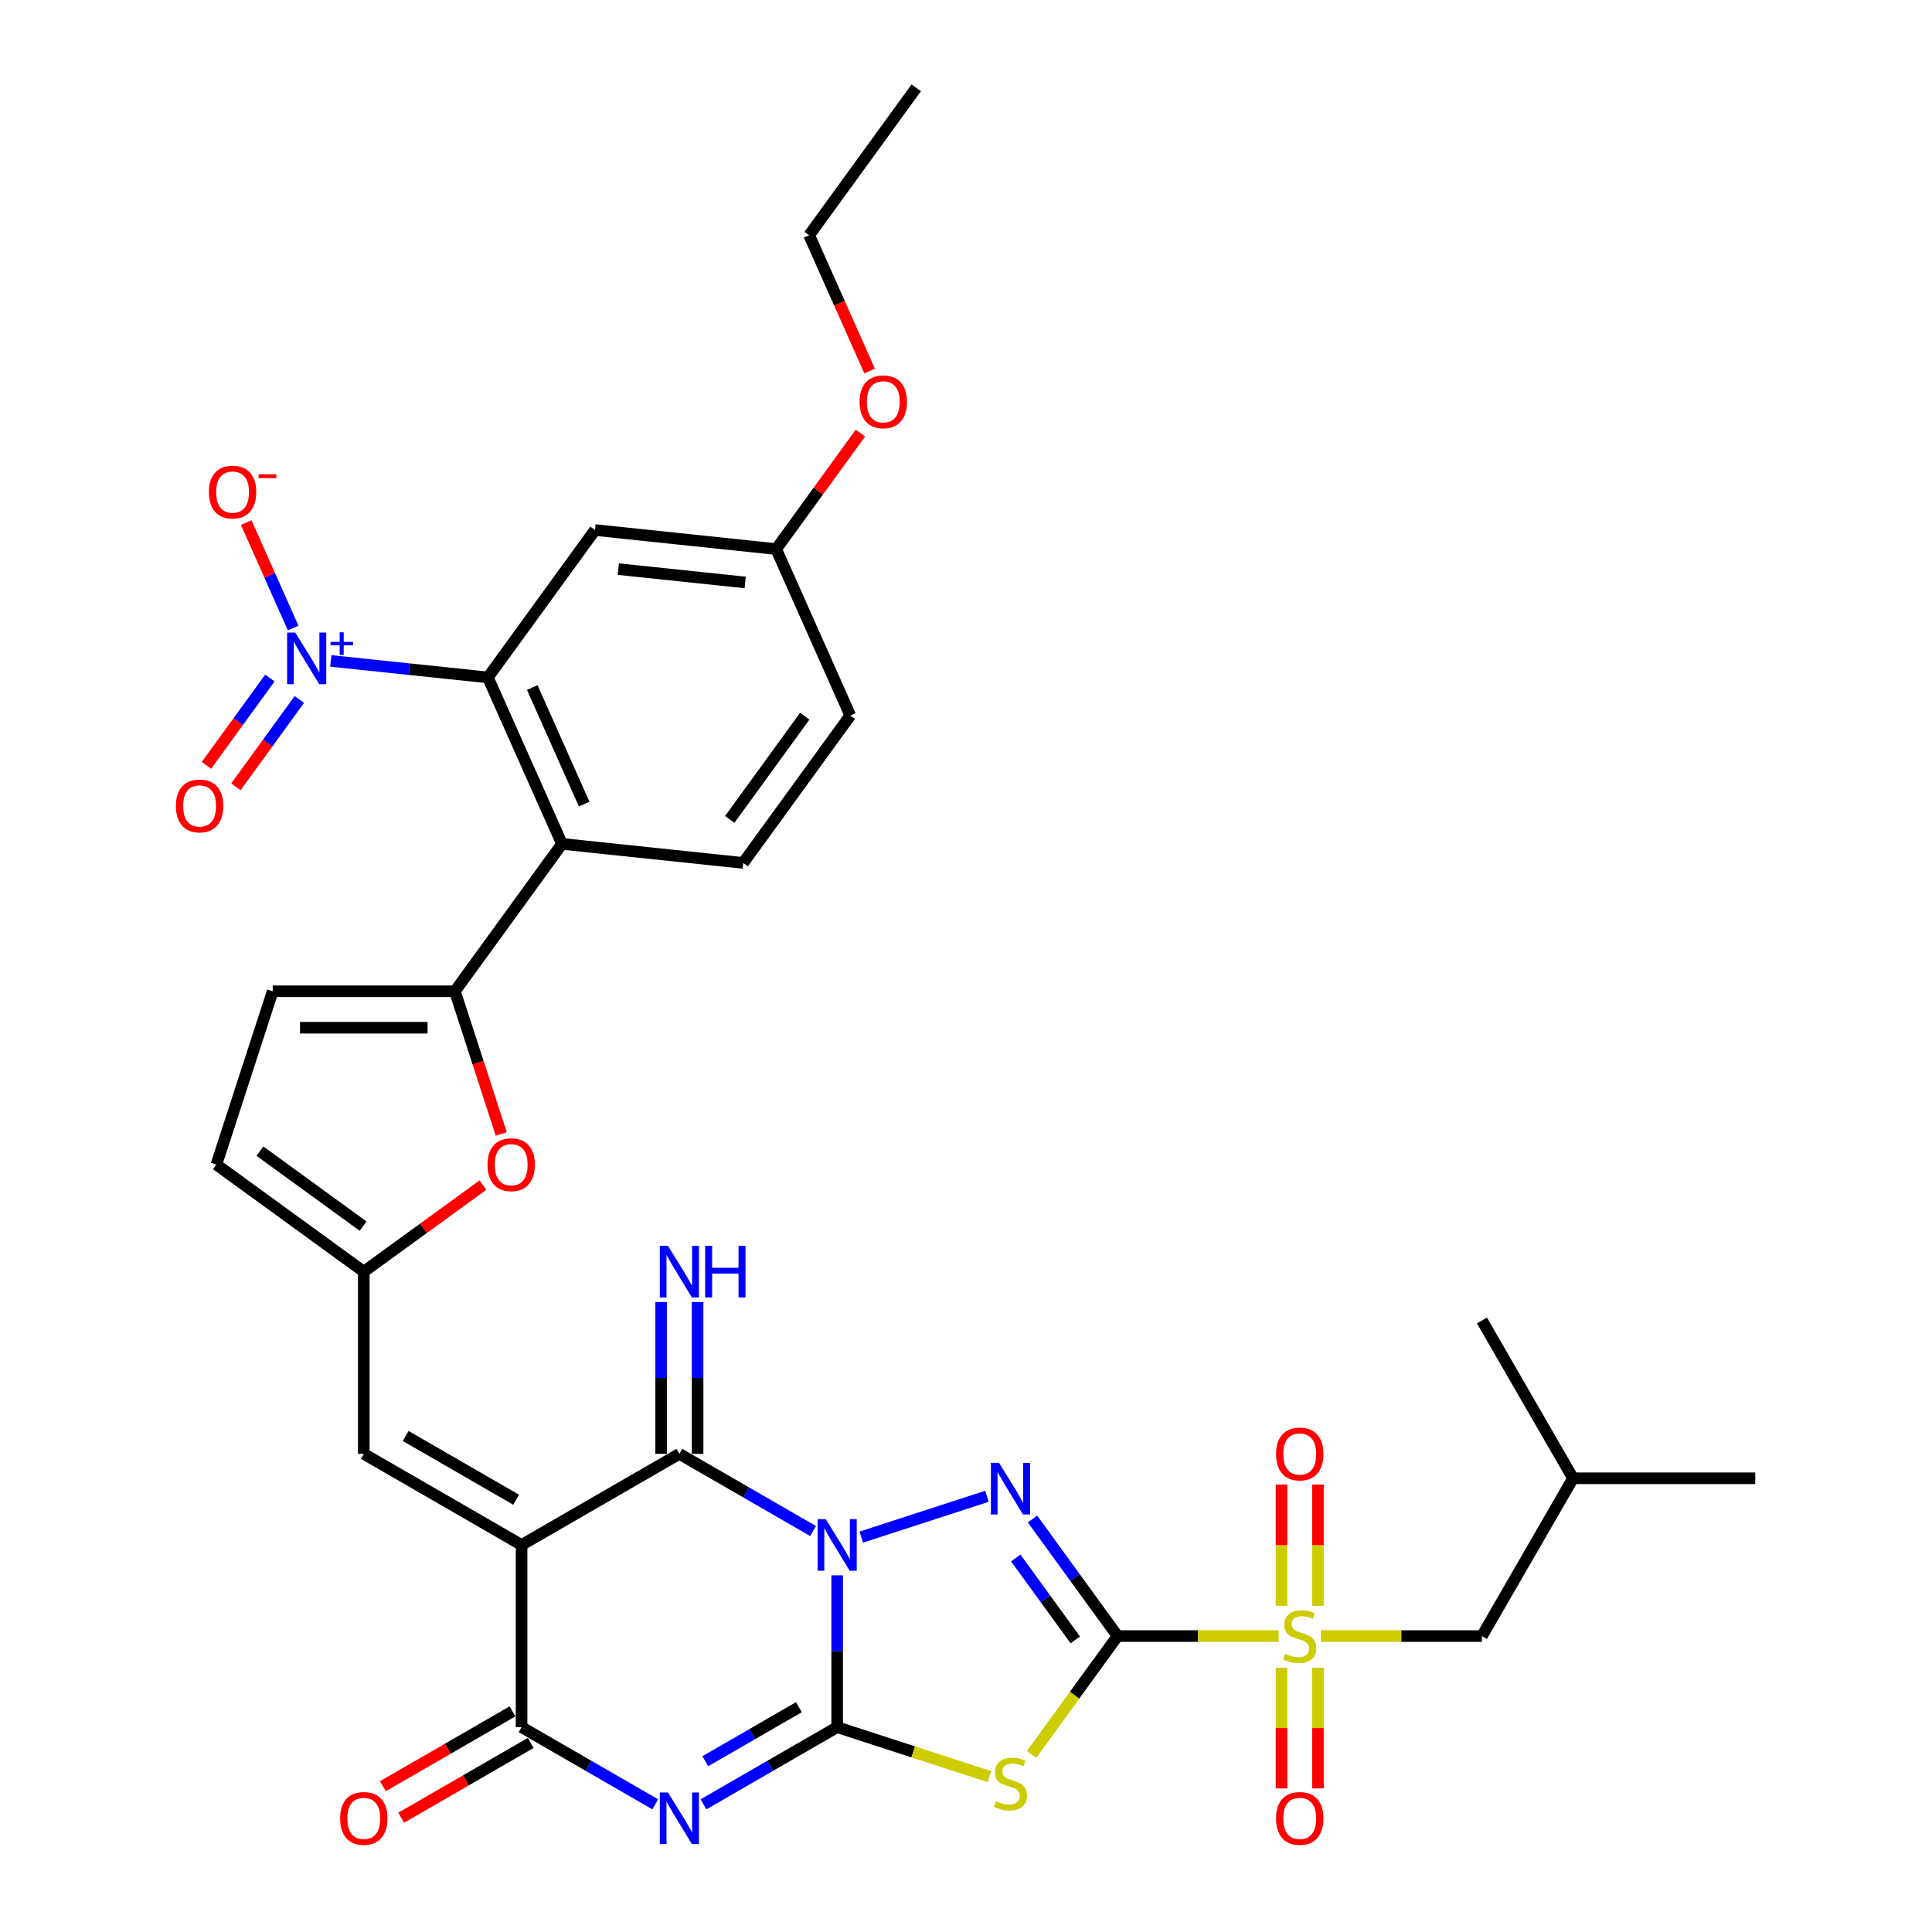 <?xml version='1.0' encoding='iso-8859-1'?>
<svg version='1.1' baseProfile='full'
              xmlns='http://www.w3.org/2000/svg'
                      xmlns:rdkit='http://www.rdkit.org/xml'
                      xmlns:xlink='http://www.w3.org/1999/xlink'
                  xml:space='preserve'
width='1000px' height='1000px' viewBox='0 0 1000 1000'>
<!-- END OF HEADER -->
<rect style='opacity:1.0;fill:#FFFFFF;stroke:none' width='1000' height='1000' x='0' y='0'> </rect>
<path class='bond-1' d='M 433.315,815.382 L 433.315,854.679' style='fill:none;fill-rule:evenodd;stroke:#0000FF;stroke-width:6px;stroke-linecap:butt;stroke-linejoin:miter;stroke-opacity:1' />
<path class='bond-1' d='M 433.315,854.679 L 433.315,893.977' style='fill:none;fill-rule:evenodd;stroke:#000000;stroke-width:6px;stroke-linecap:butt;stroke-linejoin:miter;stroke-opacity:1' />
<path class='bond-2' d='M 445.801,795.613 L 510.848,774.478' style='fill:none;fill-rule:evenodd;stroke:#0000FF;stroke-width:6px;stroke-linecap:butt;stroke-linejoin:miter;stroke-opacity:1' />
<path class='bond-6' d='M 420.829,792.461 L 386.236,772.489' style='fill:none;fill-rule:evenodd;stroke:#0000FF;stroke-width:6px;stroke-linecap:butt;stroke-linejoin:miter;stroke-opacity:1' />
<path class='bond-6' d='M 386.236,772.489 L 351.643,752.517' style='fill:none;fill-rule:evenodd;stroke:#000000;stroke-width:6px;stroke-linecap:butt;stroke-linejoin:miter;stroke-opacity:1' />
<path class='bond-0' d='M 578.438,846.823 L 556.43,816.531' style='fill:none;fill-rule:evenodd;stroke:#000000;stroke-width:6px;stroke-linecap:butt;stroke-linejoin:miter;stroke-opacity:1' />
<path class='bond-0' d='M 556.43,816.531 L 534.421,786.239' style='fill:none;fill-rule:evenodd;stroke:#0000FF;stroke-width:6px;stroke-linecap:butt;stroke-linejoin:miter;stroke-opacity:1' />
<path class='bond-0' d='M 556.576,848.822 L 541.17,827.618' style='fill:none;fill-rule:evenodd;stroke:#000000;stroke-width:6px;stroke-linecap:butt;stroke-linejoin:miter;stroke-opacity:1' />
<path class='bond-0' d='M 541.17,827.618 L 525.764,806.413' style='fill:none;fill-rule:evenodd;stroke:#0000FF;stroke-width:6px;stroke-linecap:butt;stroke-linejoin:miter;stroke-opacity:1' />
<path class='bond-7' d='M 578.438,846.823 L 620.131,846.823' style='fill:none;fill-rule:evenodd;stroke:#000000;stroke-width:6px;stroke-linecap:butt;stroke-linejoin:miter;stroke-opacity:1' />
<path class='bond-7' d='M 620.131,846.823 L 661.824,846.823' style='fill:none;fill-rule:evenodd;stroke:#CCCC00;stroke-width:6px;stroke-linecap:butt;stroke-linejoin:miter;stroke-opacity:1' />
<path class='bond-35' d='M 578.438,846.823 L 556.182,877.456' style='fill:none;fill-rule:evenodd;stroke:#000000;stroke-width:6px;stroke-linecap:butt;stroke-linejoin:miter;stroke-opacity:1' />
<path class='bond-35' d='M 556.182,877.456 L 533.927,908.088' style='fill:none;fill-rule:evenodd;stroke:#CCCC00;stroke-width:6px;stroke-linecap:butt;stroke-linejoin:miter;stroke-opacity:1' />
<path class='bond-3' d='M 433.315,893.977 L 398.722,913.949' style='fill:none;fill-rule:evenodd;stroke:#000000;stroke-width:6px;stroke-linecap:butt;stroke-linejoin:miter;stroke-opacity:1' />
<path class='bond-3' d='M 398.722,913.949 L 364.129,933.921' style='fill:none;fill-rule:evenodd;stroke:#0000FF;stroke-width:6px;stroke-linecap:butt;stroke-linejoin:miter;stroke-opacity:1' />
<path class='bond-3' d='M 413.506,883.634 L 389.291,897.615' style='fill:none;fill-rule:evenodd;stroke:#000000;stroke-width:6px;stroke-linecap:butt;stroke-linejoin:miter;stroke-opacity:1' />
<path class='bond-3' d='M 389.291,897.615 L 365.076,911.595' style='fill:none;fill-rule:evenodd;stroke:#0000FF;stroke-width:6px;stroke-linecap:butt;stroke-linejoin:miter;stroke-opacity:1' />
<path class='bond-5' d='M 433.315,893.977 L 472.7,906.774' style='fill:none;fill-rule:evenodd;stroke:#000000;stroke-width:6px;stroke-linecap:butt;stroke-linejoin:miter;stroke-opacity:1' />
<path class='bond-5' d='M 472.7,906.774 L 512.085,919.571' style='fill:none;fill-rule:evenodd;stroke:#CCCC00;stroke-width:6px;stroke-linecap:butt;stroke-linejoin:miter;stroke-opacity:1' />
<path class='bond-36' d='M 339.157,933.921 L 304.564,913.949' style='fill:none;fill-rule:evenodd;stroke:#0000FF;stroke-width:6px;stroke-linecap:butt;stroke-linejoin:miter;stroke-opacity:1' />
<path class='bond-36' d='M 304.564,913.949 L 269.971,893.977' style='fill:none;fill-rule:evenodd;stroke:#000000;stroke-width:6px;stroke-linecap:butt;stroke-linejoin:miter;stroke-opacity:1' />
<path class='bond-4' d='M 269.971,799.67 L 351.643,752.517' style='fill:none;fill-rule:evenodd;stroke:#000000;stroke-width:6px;stroke-linecap:butt;stroke-linejoin:miter;stroke-opacity:1' />
<path class='bond-8' d='M 269.971,799.67 L 269.971,893.977' style='fill:none;fill-rule:evenodd;stroke:#000000;stroke-width:6px;stroke-linecap:butt;stroke-linejoin:miter;stroke-opacity:1' />
<path class='bond-13' d='M 269.971,799.67 L 188.299,752.517' style='fill:none;fill-rule:evenodd;stroke:#000000;stroke-width:6px;stroke-linecap:butt;stroke-linejoin:miter;stroke-opacity:1' />
<path class='bond-13' d='M 267.151,776.263 L 209.98,743.255' style='fill:none;fill-rule:evenodd;stroke:#000000;stroke-width:6px;stroke-linecap:butt;stroke-linejoin:miter;stroke-opacity:1' />
<path class='bond-17' d='M 361.074,752.517 L 361.074,713.219' style='fill:none;fill-rule:evenodd;stroke:#000000;stroke-width:6px;stroke-linecap:butt;stroke-linejoin:miter;stroke-opacity:1' />
<path class='bond-17' d='M 361.074,713.219 L 361.074,673.921' style='fill:none;fill-rule:evenodd;stroke:#0000FF;stroke-width:6px;stroke-linecap:butt;stroke-linejoin:miter;stroke-opacity:1' />
<path class='bond-17' d='M 342.212,752.517 L 342.212,713.219' style='fill:none;fill-rule:evenodd;stroke:#000000;stroke-width:6px;stroke-linecap:butt;stroke-linejoin:miter;stroke-opacity:1' />
<path class='bond-17' d='M 342.212,713.219 L 342.212,673.921' style='fill:none;fill-rule:evenodd;stroke:#0000FF;stroke-width:6px;stroke-linecap:butt;stroke-linejoin:miter;stroke-opacity:1' />
<path class='bond-21' d='M 683.665,846.823 L 725.358,846.823' style='fill:none;fill-rule:evenodd;stroke:#CCCC00;stroke-width:6px;stroke-linecap:butt;stroke-linejoin:miter;stroke-opacity:1' />
<path class='bond-21' d='M 725.358,846.823 L 767.051,846.823' style='fill:none;fill-rule:evenodd;stroke:#000000;stroke-width:6px;stroke-linecap:butt;stroke-linejoin:miter;stroke-opacity:1' />
<path class='bond-22' d='M 682.175,831.15 L 682.175,799.776' style='fill:none;fill-rule:evenodd;stroke:#CCCC00;stroke-width:6px;stroke-linecap:butt;stroke-linejoin:miter;stroke-opacity:1' />
<path class='bond-22' d='M 682.175,799.776 L 682.175,768.402' style='fill:none;fill-rule:evenodd;stroke:#FF0000;stroke-width:6px;stroke-linecap:butt;stroke-linejoin:miter;stroke-opacity:1' />
<path class='bond-22' d='M 663.314,831.15 L 663.314,799.776' style='fill:none;fill-rule:evenodd;stroke:#CCCC00;stroke-width:6px;stroke-linecap:butt;stroke-linejoin:miter;stroke-opacity:1' />
<path class='bond-22' d='M 663.314,799.776 L 663.314,768.402' style='fill:none;fill-rule:evenodd;stroke:#FF0000;stroke-width:6px;stroke-linecap:butt;stroke-linejoin:miter;stroke-opacity:1' />
<path class='bond-23' d='M 663.314,863.214 L 663.314,894.446' style='fill:none;fill-rule:evenodd;stroke:#CCCC00;stroke-width:6px;stroke-linecap:butt;stroke-linejoin:miter;stroke-opacity:1' />
<path class='bond-23' d='M 663.314,894.446 L 663.314,925.678' style='fill:none;fill-rule:evenodd;stroke:#FF0000;stroke-width:6px;stroke-linecap:butt;stroke-linejoin:miter;stroke-opacity:1' />
<path class='bond-23' d='M 682.175,863.214 L 682.175,894.446' style='fill:none;fill-rule:evenodd;stroke:#CCCC00;stroke-width:6px;stroke-linecap:butt;stroke-linejoin:miter;stroke-opacity:1' />
<path class='bond-23' d='M 682.175,894.446 L 682.175,925.678' style='fill:none;fill-rule:evenodd;stroke:#FF0000;stroke-width:6px;stroke-linecap:butt;stroke-linejoin:miter;stroke-opacity:1' />
<path class='bond-26' d='M 265.255,885.81 L 231.728,905.167' style='fill:none;fill-rule:evenodd;stroke:#000000;stroke-width:6px;stroke-linecap:butt;stroke-linejoin:miter;stroke-opacity:1' />
<path class='bond-26' d='M 231.728,905.167 L 198.201,924.524' style='fill:none;fill-rule:evenodd;stroke:#FF0000;stroke-width:6px;stroke-linecap:butt;stroke-linejoin:miter;stroke-opacity:1' />
<path class='bond-26' d='M 274.686,902.144 L 241.159,921.501' style='fill:none;fill-rule:evenodd;stroke:#000000;stroke-width:6px;stroke-linecap:butt;stroke-linejoin:miter;stroke-opacity:1' />
<path class='bond-26' d='M 241.159,921.501 L 207.632,940.858' style='fill:none;fill-rule:evenodd;stroke:#FF0000;stroke-width:6px;stroke-linecap:butt;stroke-linejoin:miter;stroke-opacity:1' />
<path class='bond-9' d='M 171.222,342.092 L 211.874,346.365' style='fill:none;fill-rule:evenodd;stroke:#0000FF;stroke-width:6px;stroke-linecap:butt;stroke-linejoin:miter;stroke-opacity:1' />
<path class='bond-9' d='M 211.874,346.365 L 252.526,350.638' style='fill:none;fill-rule:evenodd;stroke:#000000;stroke-width:6px;stroke-linecap:butt;stroke-linejoin:miter;stroke-opacity:1' />
<path class='bond-24' d='M 151.741,325.068 L 139.587,297.771' style='fill:none;fill-rule:evenodd;stroke:#0000FF;stroke-width:6px;stroke-linecap:butt;stroke-linejoin:miter;stroke-opacity:1' />
<path class='bond-24' d='M 139.587,297.771 L 127.434,270.474' style='fill:none;fill-rule:evenodd;stroke:#FF0000;stroke-width:6px;stroke-linecap:butt;stroke-linejoin:miter;stroke-opacity:1' />
<path class='bond-25' d='M 139.692,350.948 L 123.269,373.552' style='fill:none;fill-rule:evenodd;stroke:#0000FF;stroke-width:6px;stroke-linecap:butt;stroke-linejoin:miter;stroke-opacity:1' />
<path class='bond-25' d='M 123.269,373.552 L 106.846,396.155' style='fill:none;fill-rule:evenodd;stroke:#FF0000;stroke-width:6px;stroke-linecap:butt;stroke-linejoin:miter;stroke-opacity:1' />
<path class='bond-25' d='M 154.951,362.035 L 138.528,384.638' style='fill:none;fill-rule:evenodd;stroke:#0000FF;stroke-width:6px;stroke-linecap:butt;stroke-linejoin:miter;stroke-opacity:1' />
<path class='bond-25' d='M 138.528,384.638 L 122.106,407.242' style='fill:none;fill-rule:evenodd;stroke:#FF0000;stroke-width:6px;stroke-linecap:butt;stroke-linejoin:miter;stroke-opacity:1' />
<path class='bond-10' d='M 252.526,350.638 L 290.884,436.791' style='fill:none;fill-rule:evenodd;stroke:#000000;stroke-width:6px;stroke-linecap:butt;stroke-linejoin:miter;stroke-opacity:1' />
<path class='bond-10' d='M 275.511,355.889 L 302.361,416.196' style='fill:none;fill-rule:evenodd;stroke:#000000;stroke-width:6px;stroke-linecap:butt;stroke-linejoin:miter;stroke-opacity:1' />
<path class='bond-18' d='M 252.526,350.638 L 307.958,274.342' style='fill:none;fill-rule:evenodd;stroke:#000000;stroke-width:6px;stroke-linecap:butt;stroke-linejoin:miter;stroke-opacity:1' />
<path class='bond-11' d='M 235.452,513.087 L 247.446,550.001' style='fill:none;fill-rule:evenodd;stroke:#000000;stroke-width:6px;stroke-linecap:butt;stroke-linejoin:miter;stroke-opacity:1' />
<path class='bond-11' d='M 247.446,550.001 L 259.441,586.915' style='fill:none;fill-rule:evenodd;stroke:#FF0000;stroke-width:6px;stroke-linecap:butt;stroke-linejoin:miter;stroke-opacity:1' />
<path class='bond-12' d='M 235.452,513.087 L 290.884,436.791' style='fill:none;fill-rule:evenodd;stroke:#000000;stroke-width:6px;stroke-linecap:butt;stroke-linejoin:miter;stroke-opacity:1' />
<path class='bond-37' d='M 235.452,513.087 L 141.145,513.087' style='fill:none;fill-rule:evenodd;stroke:#000000;stroke-width:6px;stroke-linecap:butt;stroke-linejoin:miter;stroke-opacity:1' />
<path class='bond-37' d='M 221.306,531.948 L 155.291,531.948' style='fill:none;fill-rule:evenodd;stroke:#000000;stroke-width:6px;stroke-linecap:butt;stroke-linejoin:miter;stroke-opacity:1' />
<path class='bond-20' d='M 290.884,436.791 L 384.674,446.649' style='fill:none;fill-rule:evenodd;stroke:#000000;stroke-width:6px;stroke-linecap:butt;stroke-linejoin:miter;stroke-opacity:1' />
<path class='bond-15' d='M 188.299,752.517 L 188.299,658.21' style='fill:none;fill-rule:evenodd;stroke:#000000;stroke-width:6px;stroke-linecap:butt;stroke-linejoin:miter;stroke-opacity:1' />
<path class='bond-14' d='M 249.977,613.398 L 219.138,635.804' style='fill:none;fill-rule:evenodd;stroke:#FF0000;stroke-width:6px;stroke-linecap:butt;stroke-linejoin:miter;stroke-opacity:1' />
<path class='bond-14' d='M 219.138,635.804 L 188.299,658.21' style='fill:none;fill-rule:evenodd;stroke:#000000;stroke-width:6px;stroke-linecap:butt;stroke-linejoin:miter;stroke-opacity:1' />
<path class='bond-19' d='M 188.299,658.21 L 112.003,602.778' style='fill:none;fill-rule:evenodd;stroke:#000000;stroke-width:6px;stroke-linecap:butt;stroke-linejoin:miter;stroke-opacity:1' />
<path class='bond-19' d='M 187.941,634.636 L 134.534,595.834' style='fill:none;fill-rule:evenodd;stroke:#000000;stroke-width:6px;stroke-linecap:butt;stroke-linejoin:miter;stroke-opacity:1' />
<path class='bond-16' d='M 141.145,513.087 L 112.003,602.778' style='fill:none;fill-rule:evenodd;stroke:#000000;stroke-width:6px;stroke-linecap:butt;stroke-linejoin:miter;stroke-opacity:1' />
<path class='bond-38' d='M 307.958,274.342 L 401.748,284.2' style='fill:none;fill-rule:evenodd;stroke:#000000;stroke-width:6px;stroke-linecap:butt;stroke-linejoin:miter;stroke-opacity:1' />
<path class='bond-38' d='M 320.055,294.578 L 385.708,301.479' style='fill:none;fill-rule:evenodd;stroke:#000000;stroke-width:6px;stroke-linecap:butt;stroke-linejoin:miter;stroke-opacity:1' />
<path class='bond-28' d='M 384.674,446.649 L 440.106,370.353' style='fill:none;fill-rule:evenodd;stroke:#000000;stroke-width:6px;stroke-linecap:butt;stroke-linejoin:miter;stroke-opacity:1' />
<path class='bond-28' d='M 377.73,424.118 L 416.533,370.711' style='fill:none;fill-rule:evenodd;stroke:#000000;stroke-width:6px;stroke-linecap:butt;stroke-linejoin:miter;stroke-opacity:1' />
<path class='bond-30' d='M 767.051,846.823 L 814.205,765.151' style='fill:none;fill-rule:evenodd;stroke:#000000;stroke-width:6px;stroke-linecap:butt;stroke-linejoin:miter;stroke-opacity:1' />
<path class='bond-27' d='M 401.748,284.2 L 440.106,370.353' style='fill:none;fill-rule:evenodd;stroke:#000000;stroke-width:6px;stroke-linecap:butt;stroke-linejoin:miter;stroke-opacity:1' />
<path class='bond-29' d='M 401.748,284.2 L 423.551,254.19' style='fill:none;fill-rule:evenodd;stroke:#000000;stroke-width:6px;stroke-linecap:butt;stroke-linejoin:miter;stroke-opacity:1' />
<path class='bond-29' d='M 423.551,254.19 L 445.354,224.181' style='fill:none;fill-rule:evenodd;stroke:#FF0000;stroke-width:6px;stroke-linecap:butt;stroke-linejoin:miter;stroke-opacity:1' />
<path class='bond-31' d='M 450.118,192.041 L 434.47,156.896' style='fill:none;fill-rule:evenodd;stroke:#FF0000;stroke-width:6px;stroke-linecap:butt;stroke-linejoin:miter;stroke-opacity:1' />
<path class='bond-31' d='M 434.47,156.896 L 418.823,121.75' style='fill:none;fill-rule:evenodd;stroke:#000000;stroke-width:6px;stroke-linecap:butt;stroke-linejoin:miter;stroke-opacity:1' />
<path class='bond-32' d='M 814.205,765.151 L 908.512,765.151' style='fill:none;fill-rule:evenodd;stroke:#000000;stroke-width:6px;stroke-linecap:butt;stroke-linejoin:miter;stroke-opacity:1' />
<path class='bond-33' d='M 814.205,765.151 L 767.051,683.479' style='fill:none;fill-rule:evenodd;stroke:#000000;stroke-width:6px;stroke-linecap:butt;stroke-linejoin:miter;stroke-opacity:1' />
<path class='bond-34' d='M 418.823,121.75 L 474.255,45.455' style='fill:none;fill-rule:evenodd;stroke:#000000;stroke-width:6px;stroke-linecap:butt;stroke-linejoin:miter;stroke-opacity:1' />
<path  class='atom-0' d='M 427.411 786.316
L 436.163 800.462
Q 437.031 801.858, 438.426 804.385
Q 439.822 806.913, 439.897 807.064
L 439.897 786.316
L 443.443 786.316
L 443.443 813.024
L 439.784 813.024
L 430.391 797.558
Q 429.297 795.747, 428.128 793.672
Q 426.996 791.597, 426.657 790.956
L 426.657 813.024
L 423.186 813.024
L 423.186 786.316
L 427.411 786.316
' fill='#0000FF'/>
<path  class='atom-3' d='M 517.102 757.174
L 525.854 771.32
Q 526.722 772.716, 528.117 775.243
Q 529.513 777.77, 529.589 777.921
L 529.589 757.174
L 533.134 757.174
L 533.134 783.881
L 529.475 783.881
L 520.082 768.415
Q 518.988 766.605, 517.819 764.53
Q 516.687 762.455, 516.348 761.814
L 516.348 783.881
L 512.877 783.881
L 512.877 757.174
L 517.102 757.174
' fill='#0000FF'/>
<path  class='atom-4' d='M 345.739 927.776
L 354.491 941.922
Q 355.359 943.318, 356.754 945.845
Q 358.15 948.373, 358.225 948.524
L 358.225 927.776
L 361.771 927.776
L 361.771 954.484
L 358.112 954.484
L 348.719 939.018
Q 347.625 937.207, 346.456 935.132
Q 345.324 933.057, 344.985 932.416
L 344.985 954.484
L 341.514 954.484
L 341.514 927.776
L 345.739 927.776
' fill='#0000FF'/>
<path  class='atom-6' d='M 515.461 932.286
Q 515.763 932.399, 517.008 932.927
Q 518.253 933.455, 519.611 933.795
Q 521.007 934.096, 522.365 934.096
Q 524.892 934.096, 526.363 932.889
Q 527.834 931.644, 527.834 929.494
Q 527.834 928.023, 527.08 927.118
Q 526.363 926.212, 525.232 925.722
Q 524.1 925.232, 522.214 924.666
Q 519.837 923.949, 518.404 923.27
Q 517.008 922.591, 515.989 921.158
Q 515.009 919.724, 515.009 917.31
Q 515.009 913.953, 517.272 911.878
Q 519.573 909.803, 524.1 909.803
Q 527.193 909.803, 530.701 911.274
L 529.834 914.179
Q 526.627 912.859, 524.213 912.859
Q 521.61 912.859, 520.177 913.953
Q 518.743 915.009, 518.781 916.857
Q 518.781 918.291, 519.498 919.158
Q 520.252 920.026, 521.308 920.516
Q 522.402 921.007, 524.213 921.573
Q 526.627 922.327, 528.061 923.081
Q 529.494 923.836, 530.513 925.383
Q 531.569 926.891, 531.569 929.494
Q 531.569 933.191, 529.079 935.19
Q 526.627 937.152, 522.516 937.152
Q 520.139 937.152, 518.328 936.624
Q 516.555 936.133, 514.443 935.266
L 515.461 932.286
' fill='#CCCC00'/>
<path  class='atom-8' d='M 665.2 855.99
Q 665.502 856.103, 666.747 856.631
Q 667.992 857.159, 669.35 857.499
Q 670.745 857.801, 672.103 857.801
Q 674.631 857.801, 676.102 856.594
Q 677.573 855.349, 677.573 853.199
Q 677.573 851.727, 676.819 850.822
Q 676.102 849.917, 674.97 849.426
Q 673.839 848.936, 671.953 848.37
Q 669.576 847.653, 668.143 846.974
Q 666.747 846.295, 665.728 844.862
Q 664.748 843.428, 664.748 841.014
Q 664.748 837.657, 667.011 835.582
Q 669.312 833.507, 673.839 833.507
Q 676.932 833.507, 680.44 834.978
L 679.573 837.883
Q 676.366 836.563, 673.952 836.563
Q 671.349 836.563, 669.916 837.657
Q 668.482 838.713, 668.52 840.561
Q 668.52 841.995, 669.237 842.863
Q 669.991 843.73, 671.047 844.221
Q 672.141 844.711, 673.952 845.277
Q 676.366 846.031, 677.8 846.786
Q 679.233 847.54, 680.252 849.087
Q 681.308 850.596, 681.308 853.199
Q 681.308 856.895, 678.818 858.895
Q 676.366 860.856, 672.254 860.856
Q 669.878 860.856, 668.067 860.328
Q 666.294 859.838, 664.182 858.97
L 665.2 855.99
' fill='#CCCC00'/>
<path  class='atom-10' d='M 152.833 327.426
L 161.584 341.572
Q 162.452 342.968, 163.848 345.495
Q 165.243 348.023, 165.319 348.173
L 165.319 327.426
L 168.865 327.426
L 168.865 354.134
L 165.206 354.134
L 155.813 338.667
Q 154.719 336.857, 153.549 334.782
Q 152.418 332.707, 152.078 332.066
L 152.078 354.134
L 148.608 354.134
L 148.608 327.426
L 152.833 327.426
' fill='#0000FF'/>
<path  class='atom-10' d='M 171.105 332.24
L 175.811 332.24
L 175.811 327.286
L 177.902 327.286
L 177.902 332.24
L 182.732 332.24
L 182.732 334.033
L 177.902 334.033
L 177.902 339.012
L 175.811 339.012
L 175.811 334.033
L 171.105 334.033
L 171.105 332.24
' fill='#0000FF'/>
<path  class='atom-15' d='M 252.335 602.853
Q 252.335 596.44, 255.503 592.857
Q 258.672 589.273, 264.595 589.273
Q 270.517 589.273, 273.686 592.857
Q 276.854 596.44, 276.854 602.853
Q 276.854 609.342, 273.648 613.038
Q 270.442 616.698, 264.595 616.698
Q 258.71 616.698, 255.503 613.038
Q 252.335 609.379, 252.335 602.853
M 264.595 613.68
Q 268.669 613.68, 270.857 610.964
Q 273.082 608.21, 273.082 602.853
Q 273.082 597.61, 270.857 594.969
Q 268.669 592.291, 264.595 592.291
Q 260.52 592.291, 258.295 594.932
Q 256.107 597.572, 256.107 602.853
Q 256.107 608.248, 258.295 610.964
Q 260.52 613.68, 264.595 613.68
' fill='#FF0000'/>
<path  class='atom-18' d='M 345.739 644.856
L 354.491 659.002
Q 355.359 660.398, 356.754 662.925
Q 358.15 665.453, 358.225 665.604
L 358.225 644.856
L 361.771 644.856
L 361.771 671.564
L 358.112 671.564
L 348.719 656.097
Q 347.625 654.287, 346.456 652.212
Q 345.324 650.137, 344.985 649.496
L 344.985 671.564
L 341.514 671.564
L 341.514 644.856
L 345.739 644.856
' fill='#0000FF'/>
<path  class='atom-18' d='M 364.978 644.856
L 368.599 644.856
L 368.599 656.211
L 382.255 656.211
L 382.255 644.856
L 385.876 644.856
L 385.876 671.564
L 382.255 671.564
L 382.255 659.228
L 368.599 659.228
L 368.599 671.564
L 364.978 671.564
L 364.978 644.856
' fill='#0000FF'/>
<path  class='atom-23' d='M 660.485 752.592
Q 660.485 746.179, 663.654 742.596
Q 666.822 739.012, 672.745 739.012
Q 678.667 739.012, 681.836 742.596
Q 685.005 746.179, 685.005 752.592
Q 685.005 759.08, 681.798 762.777
Q 678.592 766.436, 672.745 766.436
Q 666.86 766.436, 663.654 762.777
Q 660.485 759.118, 660.485 752.592
M 672.745 763.419
Q 676.819 763.419, 679.007 760.703
Q 681.232 757.949, 681.232 752.592
Q 681.232 747.349, 679.007 744.708
Q 676.819 742.03, 672.745 742.03
Q 668.671 742.03, 666.445 744.67
Q 664.257 747.311, 664.257 752.592
Q 664.257 757.986, 666.445 760.703
Q 668.671 763.419, 672.745 763.419
' fill='#FF0000'/>
<path  class='atom-24' d='M 660.485 941.206
Q 660.485 934.793, 663.654 931.209
Q 666.822 927.625, 672.745 927.625
Q 678.667 927.625, 681.836 931.209
Q 685.005 934.793, 685.005 941.206
Q 685.005 947.694, 681.798 951.391
Q 678.592 955.05, 672.745 955.05
Q 666.86 955.05, 663.654 951.391
Q 660.485 947.732, 660.485 941.206
M 672.745 952.032
Q 676.819 952.032, 679.007 949.316
Q 681.232 946.562, 681.232 941.206
Q 681.232 935.962, 679.007 933.322
Q 676.819 930.643, 672.745 930.643
Q 668.671 930.643, 666.445 933.284
Q 664.257 935.924, 664.257 941.206
Q 664.257 946.6, 666.445 949.316
Q 668.671 952.032, 672.745 952.032
' fill='#FF0000'/>
<path  class='atom-25' d='M 108.118 254.702
Q 108.118 248.289, 111.287 244.705
Q 114.456 241.122, 120.378 241.122
Q 126.301 241.122, 129.469 244.705
Q 132.638 248.289, 132.638 254.702
Q 132.638 261.19, 129.432 264.887
Q 126.225 268.546, 120.378 268.546
Q 114.493 268.546, 111.287 264.887
Q 108.118 261.228, 108.118 254.702
M 120.378 265.528
Q 124.452 265.528, 126.64 262.812
Q 128.866 260.058, 128.866 254.702
Q 128.866 249.458, 126.64 246.818
Q 124.452 244.139, 120.378 244.139
Q 116.304 244.139, 114.078 246.78
Q 111.891 249.421, 111.891 254.702
Q 111.891 260.096, 114.078 262.812
Q 116.304 265.528, 120.378 265.528
' fill='#FF0000'/>
<path  class='atom-25' d='M 133.883 245.481
L 143.02 245.481
L 143.02 247.473
L 133.883 247.473
L 133.883 245.481
' fill='#FF0000'/>
<path  class='atom-26' d='M 91.044 417.151
Q 91.044 410.738, 94.213 407.155
Q 97.382 403.571, 103.304 403.571
Q 109.227 403.571, 112.395 407.155
Q 115.564 410.738, 115.564 417.151
Q 115.564 423.639, 112.357 427.336
Q 109.151 430.995, 103.304 430.995
Q 97.419 430.995, 94.213 427.336
Q 91.044 423.677, 91.044 417.151
M 103.304 427.977
Q 107.378 427.977, 109.566 425.261
Q 111.792 422.508, 111.792 417.151
Q 111.792 411.908, 109.566 409.267
Q 107.378 406.589, 103.304 406.589
Q 99.23 406.589, 97.004 409.229
Q 94.816 411.87, 94.816 417.151
Q 94.816 422.545, 97.004 425.261
Q 99.23 427.977, 103.304 427.977
' fill='#FF0000'/>
<path  class='atom-27' d='M 176.039 941.206
Q 176.039 934.793, 179.208 931.209
Q 182.376 927.625, 188.299 927.625
Q 194.221 927.625, 197.39 931.209
Q 200.559 934.793, 200.559 941.206
Q 200.559 947.694, 197.352 951.391
Q 194.146 955.05, 188.299 955.05
Q 182.414 955.05, 179.208 951.391
Q 176.039 947.732, 176.039 941.206
M 188.299 952.032
Q 192.373 952.032, 194.561 949.316
Q 196.786 946.562, 196.786 941.206
Q 196.786 935.962, 194.561 933.322
Q 192.373 930.643, 188.299 930.643
Q 184.225 930.643, 181.999 933.284
Q 179.811 935.924, 179.811 941.206
Q 179.811 946.6, 181.999 949.316
Q 184.225 952.032, 188.299 952.032
' fill='#FF0000'/>
<path  class='atom-30' d='M 444.921 207.979
Q 444.921 201.566, 448.089 197.983
Q 451.258 194.399, 457.181 194.399
Q 463.103 194.399, 466.272 197.983
Q 469.44 201.566, 469.44 207.979
Q 469.44 214.468, 466.234 218.164
Q 463.028 221.823, 457.181 221.823
Q 451.296 221.823, 448.089 218.164
Q 444.921 214.505, 444.921 207.979
M 457.181 218.806
Q 461.255 218.806, 463.443 216.09
Q 465.668 213.336, 465.668 207.979
Q 465.668 202.736, 463.443 200.095
Q 461.255 197.417, 457.181 197.417
Q 453.107 197.417, 450.881 200.057
Q 448.693 202.698, 448.693 207.979
Q 448.693 213.374, 450.881 216.09
Q 453.107 218.806, 457.181 218.806
' fill='#FF0000'/>
</svg>
